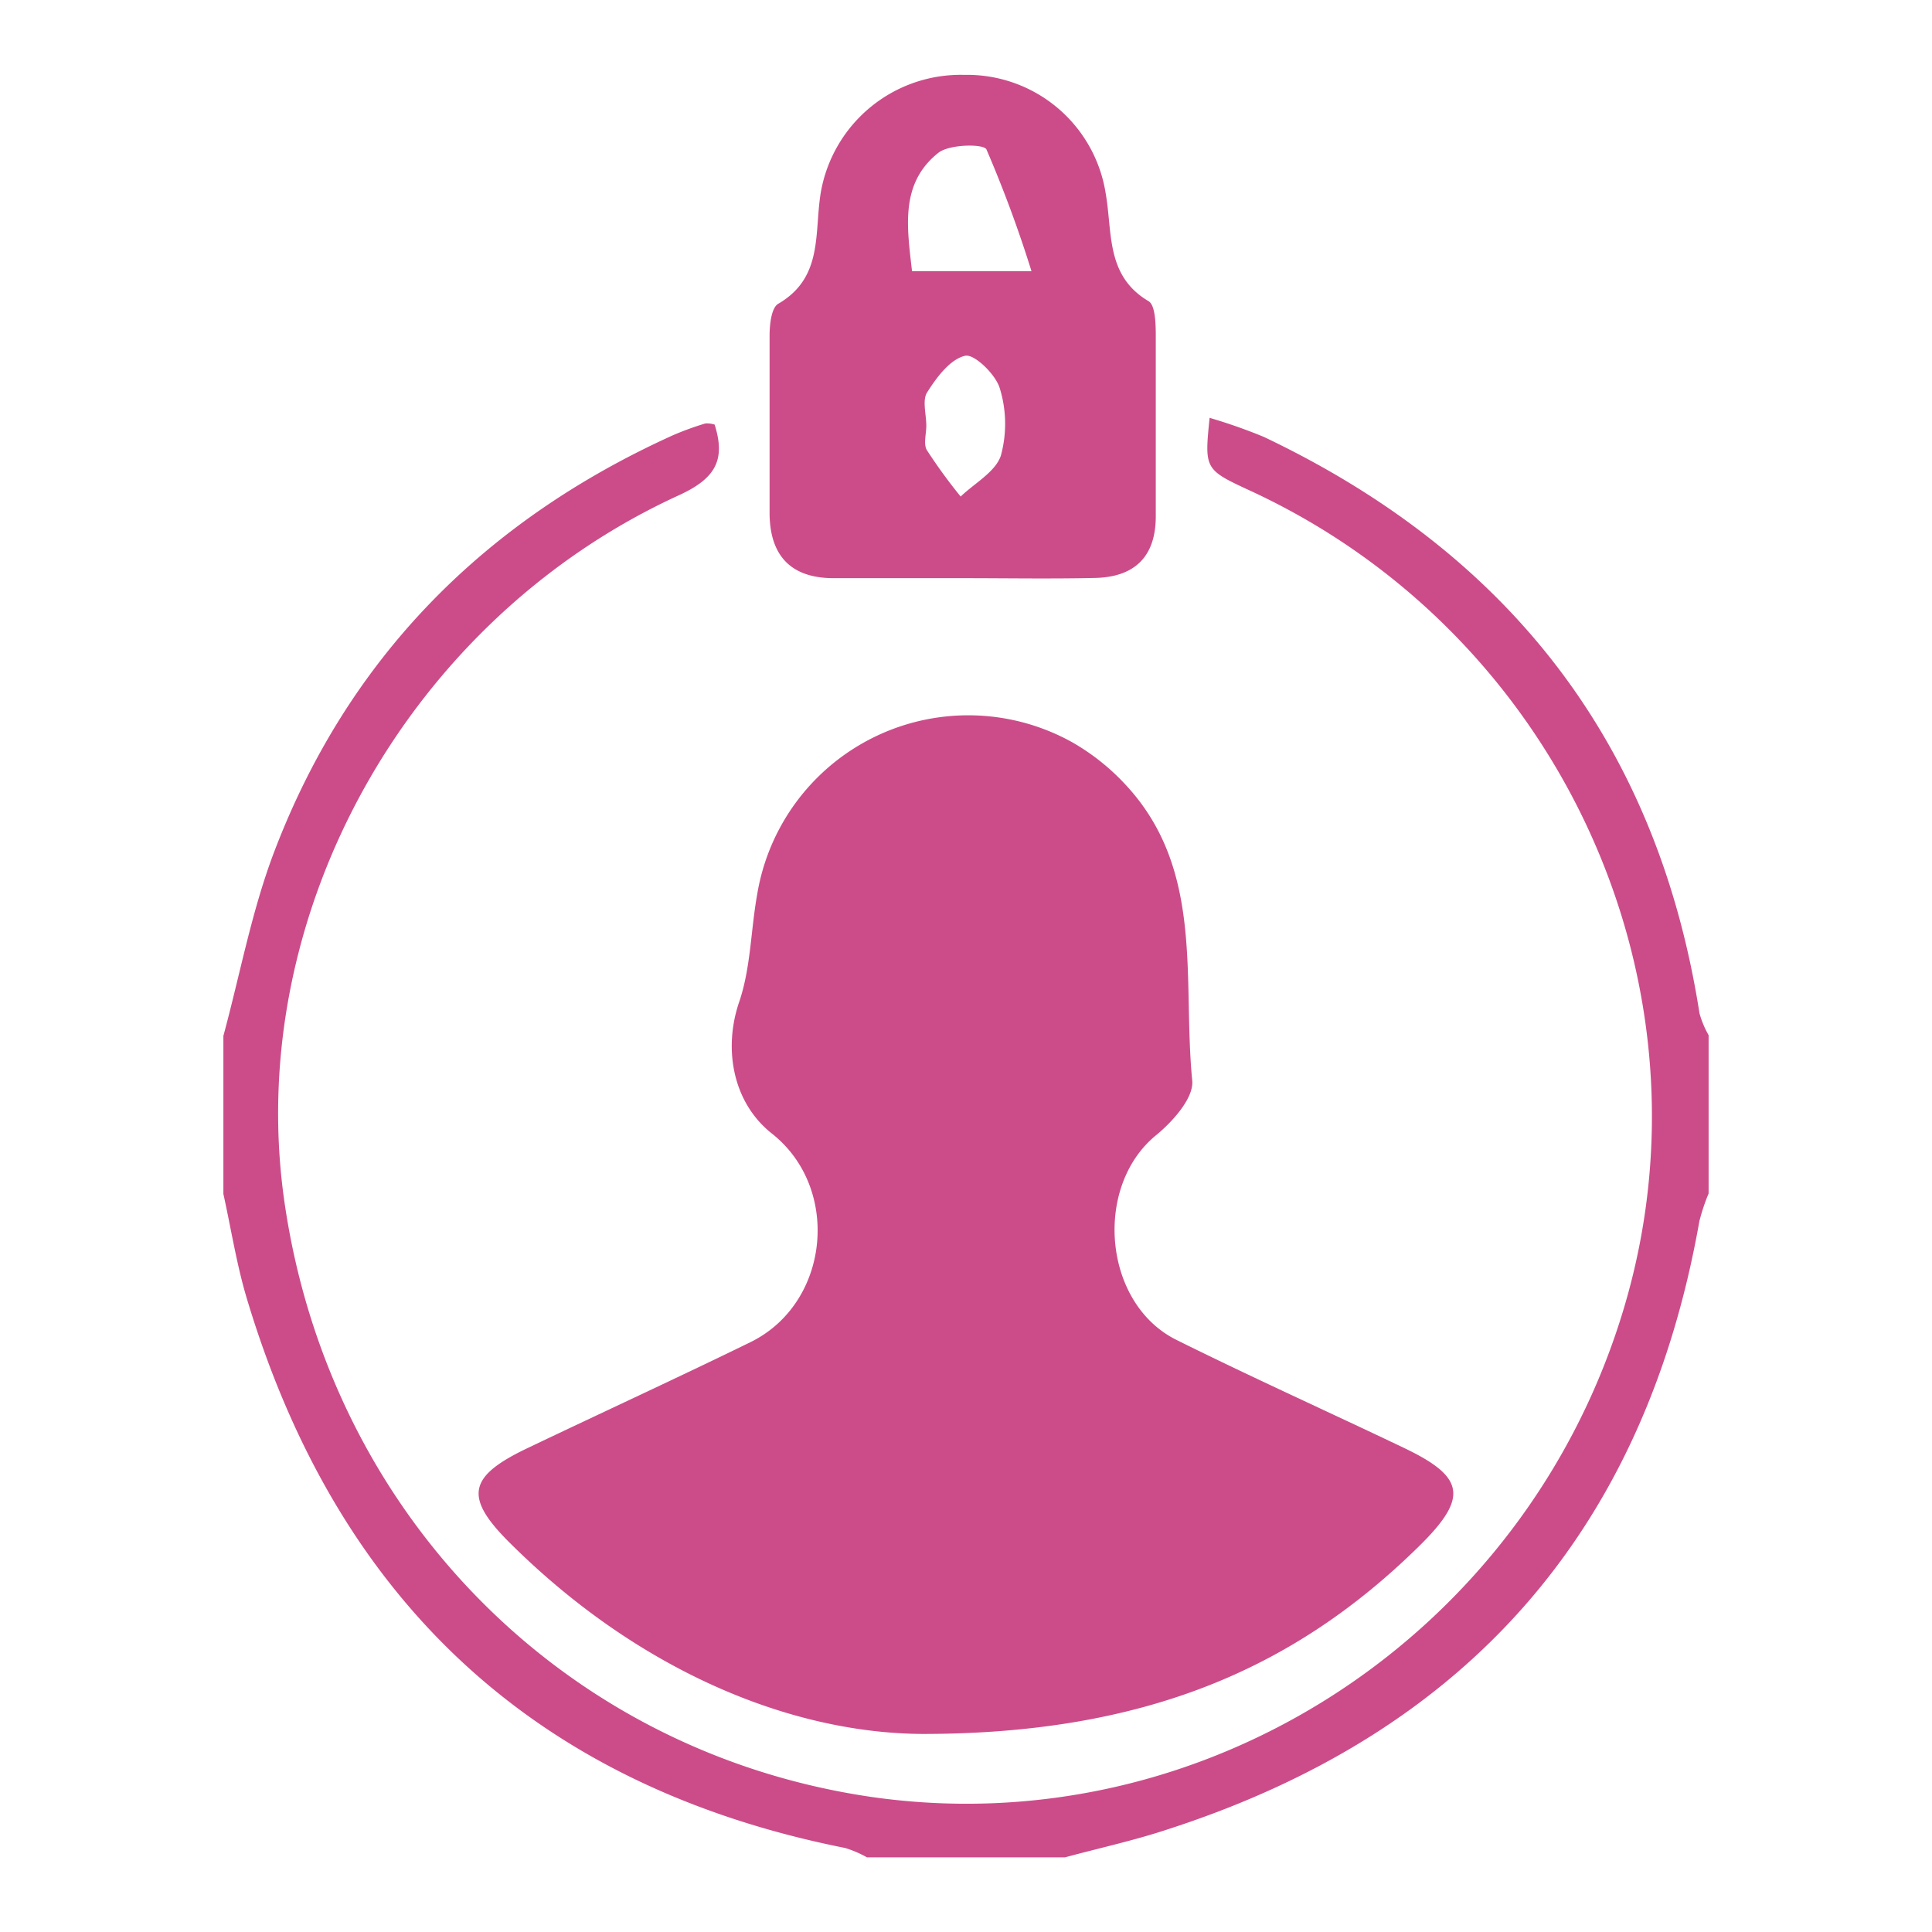<svg xmlns="http://www.w3.org/2000/svg" id="Layer_1" data-name="Layer 1" viewBox="0 0 171.59 171.59"><defs><style>.cls-1{fill:#cc4c89;}</style></defs><path class="cls-1" d="M19.84,92c1.48-5.46,2.51-11.08,4.51-16.34,6.57-17.26,18.67-29.42,35.41-37a26.78,26.78,0,0,1,2.88-1.05,2.25,2.25,0,0,1,.83.1c1,3.16.06,4.79-3.16,6.27C36.22,55,21.66,81.24,25.24,106.59c3.94,27.8,24.82,49,52.12,53,29.6,4.27,58.2-14.31,66.88-43.45,8.55-28.69-5.66-59.78-33.12-72.52-4.15-1.92-4.15-1.92-3.69-6.51a48.27,48.27,0,0,1,4.81,1.69C134,49.14,147.19,66,150.94,90a8.51,8.51,0,0,0,.81,1.94V106a17.31,17.31,0,0,0-.82,2.46c-4.86,27.5-20.67,45.42-47.18,54-3,1-6.1,1.67-9.16,2.5H77a9.86,9.86,0,0,0-1.93-.83c-27.58-5.49-45.09-22-53.13-48.74-.92-3.05-1.41-6.23-2.1-9.35Z"></path><path class="cls-1" d="M81.92,154c-12-.07-25.47-5.83-36.67-17-4.08-4.06-3.65-5.88,1.59-8.38,6.59-3.15,13.23-6.2,19.8-9.41,7.06-3.45,8.08-13.66,1.92-18.53-3.5-2.76-4.35-7.58-2.88-11.78,1-3,1-6.27,1.56-9.41a19,19,0,0,1,28-13.56A19.92,19.92,0,0,1,100,69.73c7,7.55,5,17.28,5.89,26.26.14,1.53-1.75,3.64-3.22,4.84-5.57,4.56-4.7,14.93,1.81,18.17,6.68,3.32,13.48,6.38,20.2,9.59,5.41,2.58,5.76,4.39,1.4,8.69C114.93,148.27,101.56,154,81.92,154Z"></path><path class="cls-1" d="M85.45,51.35c-3.8,0-7.61,0-11.41,0s-5.66-2-5.69-5.74c0-5.26,0-10.53,0-15.79,0-1,.16-2.49.77-2.84,4-2.33,3.19-6.24,3.77-9.84A12.61,12.61,0,0,1,85.64,6.65,12.46,12.46,0,0,1,98.21,17.23c.6,3.46,0,7.27,3.8,9.52.58.34.63,1.89.64,2.88,0,5.4,0,10.82,0,16.22,0,3.63-1.91,5.4-5.39,5.48C93.34,51.42,89.39,51.35,85.45,51.35Zm6.16-27.27a110.28,110.28,0,0,0-4-10.81c-.25-.51-3.31-.47-4.28.31-3.41,2.72-2.77,6.59-2.33,10.5ZM82.27,37.81h0c0,.73-.27,1.63.05,2.17a47.88,47.88,0,0,0,3,4.12c1.24-1.19,3.09-2.19,3.57-3.63a10.71,10.71,0,0,0-.1-6c-.37-1.23-2.28-3.07-3.08-2.87-1.33.31-2.52,1.91-3.36,3.24C81.89,35.53,82.27,36.79,82.27,37.81Z"></path></svg>